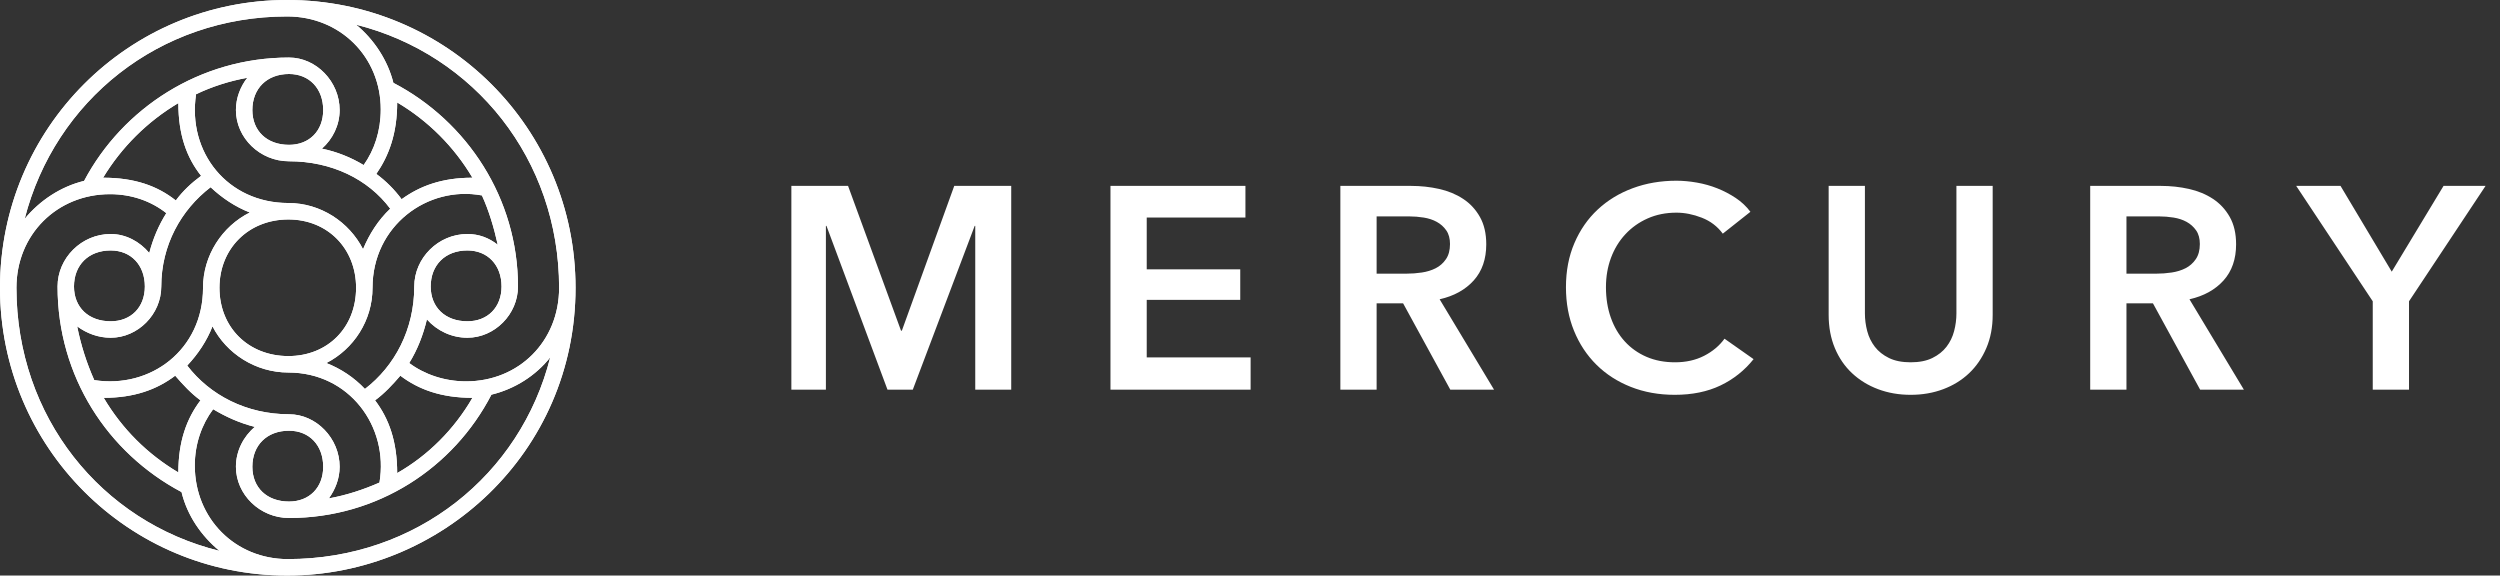 <?xml version="1.0" encoding="utf-8"?>
<svg xmlns="http://www.w3.org/2000/svg" width="139" height="32" viewBox="0 0 139 32" fill="none">
<rect x="0" y="0" width="139" height="32" fill="#333333" stroke="none"/>
<g clip-path="url(#clip0_2_14)">
<path d="M23.947 15.93C23.947 14.734 24.756 13.925 25.987 13.925C27.112 13.925 27.886 14.734 27.886 15.93C27.886 17.09 27.112 17.864 25.987 17.864C24.756 17.864 23.947 17.09 23.947 15.93ZM20.923 9.67C21.626 8.651 22.084 7.42 22.084 5.697C23.807 6.716 25.248 8.158 26.268 9.881C24.58 9.881 23.349 10.338 22.33 11.077C21.943 10.549 21.451 10.057 20.923 9.67ZM20.853 22.259C21.38 21.873 21.837 21.38 22.259 20.888C23.279 21.662 24.545 22.119 26.268 22.119C25.248 23.877 23.807 25.319 22.084 26.303C22.084 24.545 21.626 23.279 20.853 22.259ZM19.798 1.371C26.374 3.024 31.086 8.862 31.086 16C31.086 18.989 28.835 21.204 25.916 21.204C24.721 21.204 23.596 20.818 22.752 20.185C23.209 19.446 23.525 18.637 23.736 17.758C24.299 18.391 25.108 18.778 25.987 18.778C27.499 18.778 28.8 17.477 28.8 15.93C28.8 11.042 25.987 6.752 21.873 4.607C21.556 3.341 20.782 2.18 19.798 1.371ZM18.145 20.185C19.657 19.411 20.712 17.829 20.712 16C20.712 12.554 23.771 10.303 26.796 10.866C27.182 11.71 27.464 12.659 27.675 13.609C27.182 13.222 26.62 13.011 25.987 13.011C24.369 13.011 23.033 14.347 23.033 15.93C23.033 18.321 21.943 20.36 20.29 21.626C19.692 20.993 18.954 20.501 18.145 20.185ZM14.031 6.119C14.031 4.923 14.84 4.114 16.07 4.114C17.196 4.114 17.969 4.923 17.969 6.119C17.969 7.279 17.196 8.053 16.07 8.053C14.84 8.053 14.031 7.279 14.031 6.119ZM14.031 25.952C14.031 24.756 14.84 23.947 16.07 23.947C17.196 23.947 17.969 24.756 17.969 25.952C17.969 27.112 17.196 27.886 16.07 27.886C14.84 27.886 14.031 27.112 14.031 25.952ZM12.202 16C12.202 13.82 13.82 12.202 16.035 12.202C18.215 12.202 19.798 13.82 19.798 16C19.798 18.215 18.215 19.798 16.035 19.798C13.82 19.798 12.202 18.215 12.202 16ZM16.035 11.288C12.659 11.288 10.409 8.475 10.901 5.24C11.78 4.818 12.765 4.501 13.749 4.325C13.363 4.818 13.117 5.451 13.117 6.119C13.117 7.666 14.453 8.967 16.07 8.967C18.426 8.967 20.466 9.952 21.697 11.604C21.029 12.237 20.536 13.011 20.185 13.855C19.411 12.343 17.829 11.288 16.035 11.288ZM10.831 25.881C10.831 24.686 11.218 23.596 11.851 22.752C12.554 23.174 13.328 23.525 14.171 23.736C13.538 24.264 13.117 25.073 13.117 25.952C13.117 27.499 14.453 28.8 16.07 28.8C20.993 28.8 25.213 26.022 27.323 21.943C28.624 21.626 29.785 20.888 30.593 19.868C28.941 26.409 23.138 31.086 16 31.086C13.081 31.086 10.831 28.835 10.831 25.881ZM10.409 20.325C11.007 19.692 11.499 18.954 11.815 18.145C12.589 19.657 14.207 20.712 16.035 20.712C19.411 20.712 21.626 23.701 21.099 26.831C20.22 27.218 19.27 27.534 18.286 27.71C18.637 27.218 18.884 26.62 18.884 25.952C18.884 24.369 17.582 23.033 16.07 23.033C13.714 23.033 11.675 21.978 10.409 20.325ZM5.767 22.119C7.455 22.119 8.721 21.662 9.741 20.888C10.163 21.38 10.62 21.873 11.147 22.259C10.374 23.279 9.916 24.545 9.916 26.268C8.193 25.248 6.787 23.842 5.767 22.119ZM5.732 9.881C6.752 8.193 8.193 6.752 9.916 5.732C9.916 7.49 10.374 8.756 11.182 9.776C10.655 10.163 10.163 10.62 9.776 11.147C8.756 10.338 7.49 9.881 5.732 9.881ZM4.29 18.145C4.818 18.532 5.451 18.778 6.154 18.778C7.666 18.778 8.967 17.477 8.967 15.93C8.967 13.644 10.057 11.675 11.71 10.409C12.343 11.007 13.081 11.499 13.89 11.815C12.343 12.589 11.288 14.207 11.288 16C11.288 19.446 8.369 21.626 5.24 21.134C4.818 20.185 4.501 19.2 4.29 18.145ZM4.114 15.93C4.114 14.734 4.923 13.925 6.154 13.925C7.279 13.925 8.053 14.734 8.053 15.93C8.053 17.09 7.279 17.864 6.154 17.864C4.923 17.864 4.114 17.09 4.114 15.93ZM1.371 12.167C3.059 5.591 8.862 0.914 15.965 0.914C18.919 0.914 21.169 3.165 21.169 6.083C21.169 7.279 20.818 8.334 20.22 9.178C19.517 8.756 18.743 8.44 17.899 8.264C18.497 7.736 18.884 6.963 18.884 6.119C18.884 4.536 17.582 3.2 16.07 3.2C11.112 3.2 6.822 6.013 4.677 10.057C3.376 10.374 2.215 11.147 1.371 12.167ZM0.914 16C0.914 13.046 3.165 10.796 6.119 10.796C7.314 10.796 8.404 11.182 9.248 11.851C8.826 12.519 8.51 13.257 8.299 14.066C7.771 13.433 6.998 13.011 6.154 13.011C4.536 13.011 3.2 14.347 3.2 15.93C3.2 20.923 5.978 25.178 10.092 27.358C10.409 28.659 11.182 29.785 12.202 30.629C5.626 29.011 0.914 23.174 0.914 16ZM15.965 32C24.51 32 32 25.178 32 16C32 7.138 24.862 0 15.965 0C7.138 0 0 7.138 0 16C0 24.862 7.138 32 15.965 32Z" fill="white"/>
<path d="M23.947 15.93C23.947 14.734 24.756 13.925 25.987 13.925C27.112 13.925 27.886 14.734 27.886 15.93C27.886 17.09 27.112 17.864 25.987 17.864C24.756 17.864 23.947 17.09 23.947 15.93ZM20.923 9.67C21.626 8.651 22.084 7.42 22.084 5.697C23.807 6.716 25.248 8.158 26.268 9.881C24.58 9.881 23.349 10.338 22.33 11.077C21.943 10.549 21.451 10.057 20.923 9.67ZM20.853 22.259C21.38 21.873 21.837 21.38 22.259 20.888C23.279 21.662 24.545 22.119 26.268 22.119C25.248 23.877 23.807 25.319 22.084 26.303C22.084 24.545 21.626 23.279 20.853 22.259ZM19.798 1.371C26.374 3.024 31.086 8.862 31.086 16C31.086 18.989 28.835 21.204 25.916 21.204C24.721 21.204 23.596 20.818 22.752 20.185C23.209 19.446 23.525 18.637 23.736 17.758C24.299 18.391 25.108 18.778 25.987 18.778C27.499 18.778 28.8 17.477 28.8 15.93C28.8 11.042 25.987 6.752 21.873 4.607C21.556 3.341 20.782 2.18 19.798 1.371ZM18.145 20.185C19.657 19.411 20.712 17.829 20.712 16C20.712 12.554 23.771 10.303 26.796 10.866C27.182 11.71 27.464 12.659 27.675 13.609C27.182 13.222 26.62 13.011 25.987 13.011C24.369 13.011 23.033 14.347 23.033 15.93C23.033 18.321 21.943 20.36 20.29 21.626C19.692 20.993 18.954 20.501 18.145 20.185ZM14.031 6.119C14.031 4.923 14.84 4.114 16.07 4.114C17.196 4.114 17.969 4.923 17.969 6.119C17.969 7.279 17.196 8.053 16.07 8.053C14.84 8.053 14.031 7.279 14.031 6.119ZM14.031 25.952C14.031 24.756 14.84 23.947 16.07 23.947C17.196 23.947 17.969 24.756 17.969 25.952C17.969 27.112 17.196 27.886 16.07 27.886C14.84 27.886 14.031 27.112 14.031 25.952ZM12.202 16C12.202 13.82 13.82 12.202 16.035 12.202C18.215 12.202 19.798 13.82 19.798 16C19.798 18.215 18.215 19.798 16.035 19.798C13.82 19.798 12.202 18.215 12.202 16ZM16.035 11.288C12.659 11.288 10.409 8.475 10.901 5.24C11.78 4.818 12.765 4.501 13.749 4.325C13.363 4.818 13.117 5.451 13.117 6.119C13.117 7.666 14.453 8.967 16.07 8.967C18.426 8.967 20.466 9.952 21.697 11.604C21.029 12.237 20.536 13.011 20.185 13.855C19.411 12.343 17.829 11.288 16.035 11.288ZM10.831 25.881C10.831 24.686 11.218 23.596 11.851 22.752C12.554 23.174 13.328 23.525 14.171 23.736C13.538 24.264 13.117 25.073 13.117 25.952C13.117 27.499 14.453 28.8 16.07 28.8C20.993 28.8 25.213 26.022 27.323 21.943C28.624 21.626 29.785 20.888 30.593 19.868C28.941 26.409 23.138 31.086 16 31.086C13.081 31.086 10.831 28.835 10.831 25.881ZM10.409 20.325C11.007 19.692 11.499 18.954 11.815 18.145C12.589 19.657 14.207 20.712 16.035 20.712C19.411 20.712 21.626 23.701 21.099 26.831C20.22 27.218 19.27 27.534 18.286 27.71C18.637 27.218 18.884 26.62 18.884 25.952C18.884 24.369 17.582 23.033 16.07 23.033C13.714 23.033 11.675 21.978 10.409 20.325ZM5.767 22.119C7.455 22.119 8.721 21.662 9.741 20.888C10.163 21.38 10.62 21.873 11.147 22.259C10.374 23.279 9.916 24.545 9.916 26.268C8.193 25.248 6.787 23.842 5.767 22.119ZM5.732 9.881C6.752 8.193 8.193 6.752 9.916 5.732C9.916 7.49 10.374 8.756 11.182 9.776C10.655 10.163 10.163 10.62 9.776 11.147C8.756 10.338 7.49 9.881 5.732 9.881ZM4.29 18.145C4.818 18.532 5.451 18.778 6.154 18.778C7.666 18.778 8.967 17.477 8.967 15.93C8.967 13.644 10.057 11.675 11.71 10.409C12.343 11.007 13.081 11.499 13.89 11.815C12.343 12.589 11.288 14.207 11.288 16C11.288 19.446 8.369 21.626 5.24 21.134C4.818 20.185 4.501 19.2 4.29 18.145ZM4.114 15.93C4.114 14.734 4.923 13.925 6.154 13.925C7.279 13.925 8.053 14.734 8.053 15.93C8.053 17.09 7.279 17.864 6.154 17.864C4.923 17.864 4.114 17.09 4.114 15.93ZM1.371 12.167C3.059 5.591 8.862 0.914 15.965 0.914C18.919 0.914 21.169 3.165 21.169 6.083C21.169 7.279 20.818 8.334 20.22 9.178C19.517 8.756 18.743 8.44 17.899 8.264C18.497 7.736 18.884 6.963 18.884 6.119C18.884 4.536 17.582 3.2 16.07 3.2C11.112 3.2 6.822 6.013 4.677 10.057C3.376 10.374 2.215 11.147 1.371 12.167ZM0.914 16C0.914 13.046 3.165 10.796 6.119 10.796C7.314 10.796 8.404 11.182 9.248 11.851C8.826 12.519 8.51 13.257 8.299 14.066C7.771 13.433 6.998 13.011 6.154 13.011C4.536 13.011 3.2 14.347 3.2 15.93C3.2 20.923 5.978 25.178 10.092 27.358C10.409 28.659 11.182 29.785 12.202 30.629C5.626 29.011 0.914 23.174 0.914 16ZM15.965 32C24.51 32 32 25.178 32 16C32 7.138 24.862 0 15.965 0C7.138 0 0 7.138 0 16C0 24.862 7.138 32 15.965 32Z" fill="white"/>
<path fill-rule="evenodd" clip-rule="evenodd" d="M44 10.336H47.152L50.096 18.384H50.144L53.056 10.336H56.224V21.664H54.224V12.56H54.192L50.752 21.664H49.344L45.952 12.56H45.92V21.664H44V10.336ZM61.742 10.336H69.246V12.096H63.758V14.976H68.958V16.672H63.758V19.872H69.534V21.664H61.742V10.336ZM78.188 15.216C78.476 15.216 78.764 15.195 79.052 15.152C79.34 15.109 79.599 15.029 79.828 14.912C80.058 14.795 80.247 14.627 80.396 14.408C80.546 14.189 80.62 13.909 80.62 13.568C80.62 13.259 80.551 13.005 80.412 12.808C80.274 12.611 80.098 12.453 79.884 12.336C79.671 12.219 79.428 12.139 79.156 12.096C78.884 12.053 78.62 12.032 78.364 12.032H76.54V15.216H78.188ZM74.524 10.336H78.46C78.994 10.336 79.511 10.392 80.012 10.504C80.514 10.616 80.959 10.8 81.348 11.056C81.738 11.312 82.05 11.648 82.284 12.064C82.519 12.48 82.636 12.987 82.636 13.584C82.636 14.405 82.404 15.075 81.94 15.592C81.476 16.109 80.844 16.459 80.044 16.64L83.068 21.664H80.636L78.012 16.864H76.54V21.664H74.524V10.336ZM95.787 12.992C95.488 12.587 95.099 12.291 94.619 12.104C94.139 11.917 93.669 11.824 93.211 11.824C92.624 11.824 92.091 11.931 91.611 12.144C91.131 12.357 90.717 12.651 90.371 13.024C90.024 13.397 89.757 13.835 89.571 14.336C89.384 14.837 89.291 15.381 89.291 15.968C89.291 16.587 89.381 17.152 89.563 17.664C89.744 18.176 90.003 18.616 90.339 18.984C90.675 19.352 91.077 19.637 91.547 19.84C92.016 20.043 92.544 20.144 93.131 20.144C93.739 20.144 94.277 20.024 94.747 19.784C95.216 19.544 95.595 19.227 95.883 18.832L97.499 19.968C96.997 20.597 96.384 21.085 95.659 21.432C94.933 21.779 94.085 21.952 93.115 21.952C92.229 21.952 91.416 21.805 90.675 21.512C89.933 21.219 89.296 20.808 88.763 20.28C88.229 19.752 87.813 19.123 87.515 18.392C87.216 17.661 87.067 16.853 87.067 15.968C87.067 15.061 87.224 14.243 87.539 13.512C87.853 12.781 88.285 12.16 88.835 11.648C89.384 11.136 90.032 10.741 90.779 10.464C91.525 10.187 92.336 10.048 93.211 10.048C93.573 10.048 93.952 10.083 94.347 10.152C94.741 10.221 95.12 10.328 95.483 10.472C95.845 10.616 96.187 10.795 96.507 11.008C96.827 11.221 97.099 11.477 97.323 11.776L95.787 12.992ZM110.793 17.504C110.793 18.187 110.676 18.803 110.441 19.352C110.206 19.901 109.886 20.368 109.481 20.752C109.076 21.136 108.596 21.432 108.041 21.64C107.486 21.848 106.884 21.952 106.233 21.952C105.582 21.952 104.98 21.848 104.425 21.64C103.87 21.432 103.388 21.136 102.977 20.752C102.566 20.368 102.246 19.901 102.017 19.352C101.788 18.803 101.673 18.187 101.673 17.504V10.336H103.689V17.424C103.689 17.755 103.732 18.083 103.817 18.408C103.902 18.733 104.044 19.024 104.241 19.28C104.438 19.536 104.7 19.744 105.025 19.904C105.35 20.064 105.753 20.144 106.233 20.144C106.713 20.144 107.116 20.064 107.441 19.904C107.766 19.744 108.028 19.536 108.225 19.28C108.422 19.024 108.564 18.733 108.649 18.408C108.734 18.083 108.777 17.755 108.777 17.424V10.336H110.793V17.504ZM119.879 15.216C120.167 15.216 120.455 15.195 120.743 15.152C121.031 15.109 121.29 15.029 121.519 14.912C121.748 14.795 121.938 14.627 122.087 14.408C122.236 14.189 122.311 13.909 122.311 13.568C122.311 13.259 122.242 13.005 122.103 12.808C121.964 12.611 121.788 12.453 121.575 12.336C121.362 12.219 121.119 12.139 120.847 12.096C120.575 12.053 120.311 12.032 120.055 12.032H118.231V15.216H119.879ZM116.215 10.336H120.151C120.684 10.336 121.202 10.392 121.703 10.504C122.204 10.616 122.65 10.8 123.039 11.056C123.428 11.312 123.74 11.648 123.975 12.064C124.21 12.48 124.327 12.987 124.327 13.584C124.327 14.405 124.095 15.075 123.631 15.592C123.167 16.109 122.535 16.459 121.735 16.64L124.759 21.664H122.327L119.703 16.864H118.231V21.664H116.215V10.336ZM131.925 16.752L127.669 10.336H130.133L132.981 15.104L135.861 10.336H138.197L133.941 16.752V21.664H131.925V16.752Z" fill="white"/>
</g>
<defs>
<clipPath id="clip0_2_14">
<rect width="139" height="32" fill="white"/>
</clipPath>
</defs>
</svg>